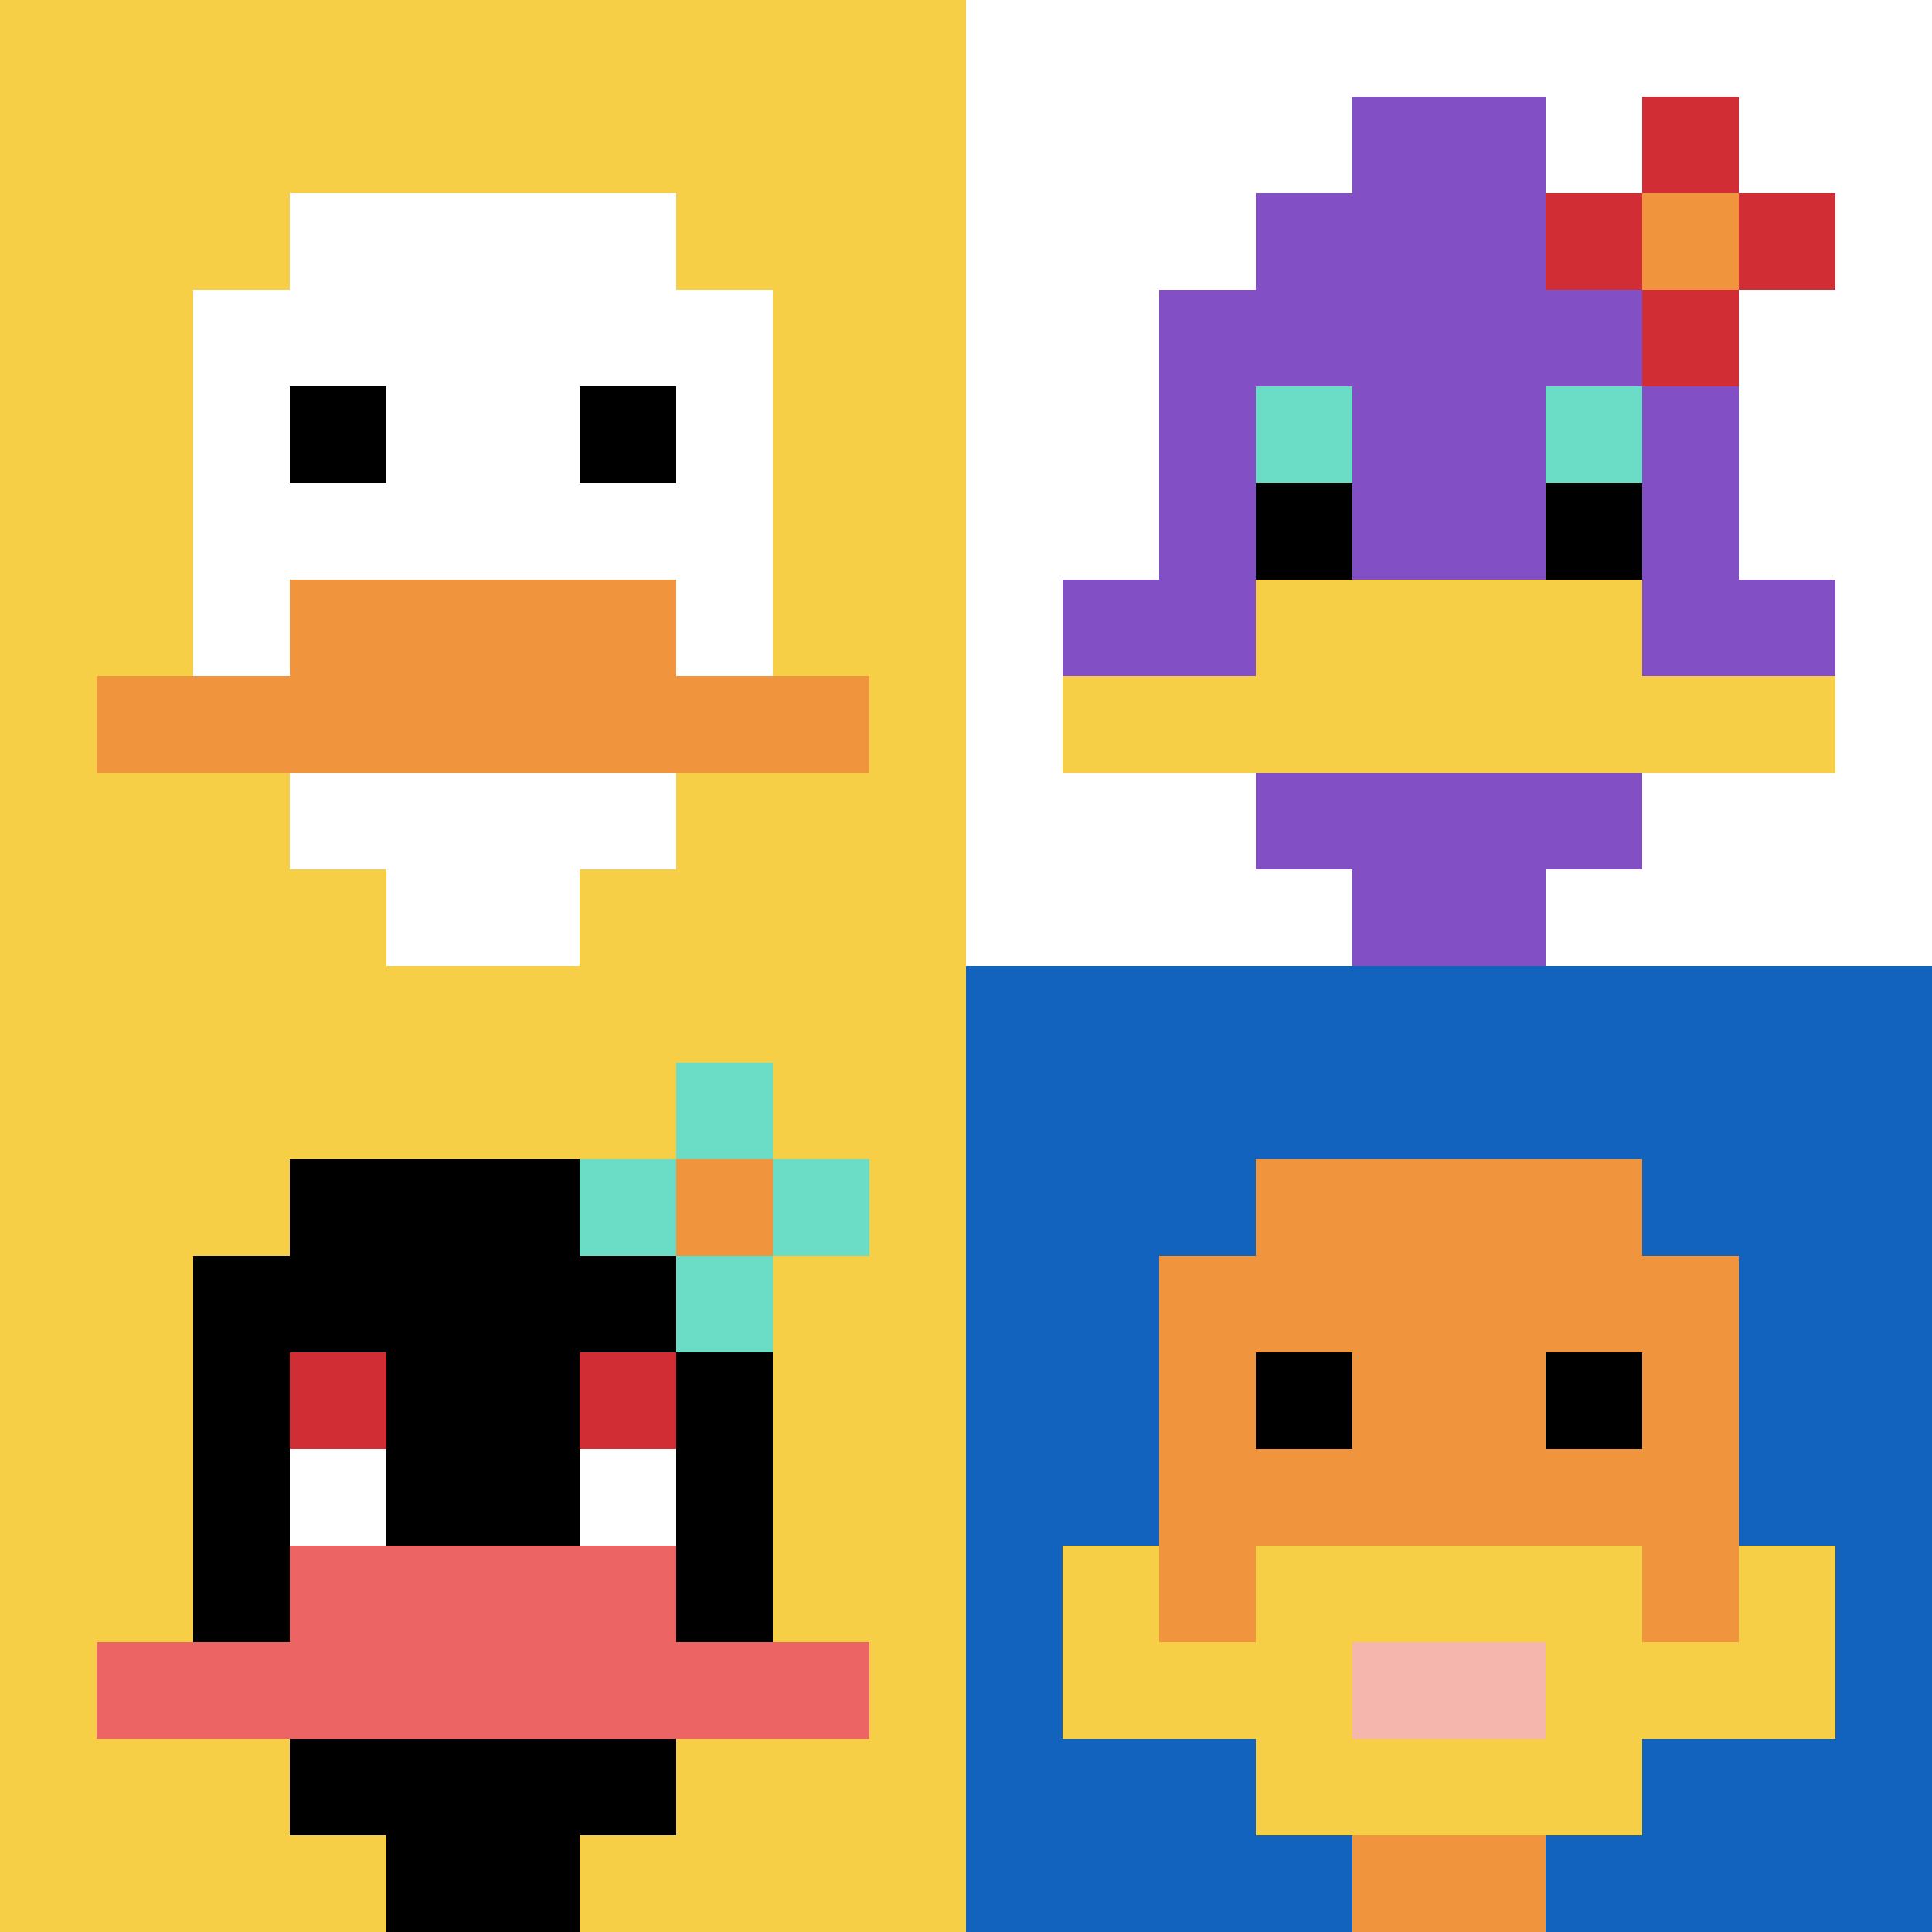 <svg xmlns="http://www.w3.org/2000/svg" version="1.1" width="634" height="634"><title>'goose-pfp-591670' by Dmitri Cherniak</title><desc>seed=591670
backgroundColor=#ffffff
padding=20
innerPadding=0
timeout=500
dimension=2
border=false
Save=function(){return n.handleSave()}
frame=1192

Rendered at Sun Sep 15 2024 12:23:33 GMT-0700 (Pacific Daylight Time)
Generated in &lt;1ms
</desc><defs></defs><rect width="100%" height="100%" fill="#ffffff"></rect><g><g id="0-0"><rect x="0" y="0" height="317" width="317" fill="#F7CF46"></rect><g><rect id="0-0-3-2-4-7" x="95.1" y="63.4" width="126.8" height="221.9" fill="#ffffff"></rect><rect id="0-0-2-3-6-5" x="63.4" y="95.1" width="190.2" height="158.5" fill="#ffffff"></rect><rect id="0-0-4-8-2-2" x="126.8" y="253.6" width="63.4" height="63.4" fill="#ffffff"></rect><rect id="0-0-1-7-8-1" x="31.7" y="221.9" width="253.6" height="31.7" fill="#F0943E"></rect><rect id="0-0-3-6-4-2" x="95.1" y="190.2" width="126.8" height="63.4" fill="#F0943E"></rect><rect id="0-0-3-4-1-1" x="95.1" y="126.8" width="31.7" height="31.7" fill="#000000"></rect><rect id="0-0-6-4-1-1" x="190.2" y="126.8" width="31.7" height="31.7" fill="#000000"></rect></g><rect x="0" y="0" stroke="white" stroke-width="0" height="317" width="317" fill="none"></rect></g><g id="1-0"><rect x="317" y="0" height="317" width="317" fill="#ffffff"></rect><g><rect id="317-0-3-2-4-7" x="412.1" y="63.4" width="126.8" height="221.9" fill="#834FC4"></rect><rect id="317-0-2-3-6-5" x="380.4" y="95.1" width="190.2" height="158.5" fill="#834FC4"></rect><rect id="317-0-4-8-2-2" x="443.8" y="253.6" width="63.4" height="63.4" fill="#834FC4"></rect><rect id="317-0-1-6-8-1" x="348.7" y="190.2" width="253.6" height="31.7" fill="#834FC4"></rect><rect id="317-0-1-7-8-1" x="348.7" y="221.9" width="253.6" height="31.7" fill="#F7CF46"></rect><rect id="317-0-3-6-4-2" x="412.1" y="190.2" width="126.8" height="63.4" fill="#F7CF46"></rect><rect id="317-0-3-4-1-1" x="412.1" y="126.8" width="31.7" height="31.7" fill="#6BDCC5"></rect><rect id="317-0-6-4-1-1" x="507.2" y="126.8" width="31.7" height="31.7" fill="#6BDCC5"></rect><rect id="317-0-3-5-1-1" x="412.1" y="158.5" width="31.7" height="31.7" fill="#000000"></rect><rect id="317-0-6-5-1-1" x="507.2" y="158.5" width="31.7" height="31.7" fill="#000000"></rect><rect id="317-0-4-1-2-2" x="443.8" y="31.7" width="63.4" height="63.4" fill="#834FC4"></rect><rect id="317-0-6-2-3-1" x="507.2" y="63.4" width="95.1" height="31.7" fill="#D12D35"></rect><rect id="317-0-7-1-1-3" x="538.9" y="31.7" width="31.7" height="95.1" fill="#D12D35"></rect><rect id="317-0-7-2-1-1" x="538.9" y="63.4" width="31.7" height="31.7" fill="#F0943E"></rect></g><rect x="317" y="0" stroke="white" stroke-width="0" height="317" width="317" fill="none"></rect></g><g id="0-1"><rect x="0" y="317" height="317" width="317" fill="#F7CF46"></rect><g><rect id="0-317-3-2-4-7" x="95.1" y="380.4" width="126.8" height="221.9" fill="#000000"></rect><rect id="0-317-2-3-6-5" x="63.4" y="412.1" width="190.2" height="158.5" fill="#000000"></rect><rect id="0-317-4-8-2-2" x="126.8" y="570.6" width="63.4" height="63.4" fill="#000000"></rect><rect id="0-317-1-7-8-1" x="31.7" y="538.9" width="253.6" height="31.7" fill="#EC6463"></rect><rect id="0-317-3-6-4-2" x="95.1" y="507.2" width="126.8" height="63.4" fill="#EC6463"></rect><rect id="0-317-3-4-1-1" x="95.1" y="443.8" width="31.7" height="31.7" fill="#D12D35"></rect><rect id="0-317-6-4-1-1" x="190.2" y="443.8" width="31.7" height="31.7" fill="#D12D35"></rect><rect id="0-317-3-5-1-1" x="95.1" y="475.5" width="31.7" height="31.7" fill="#ffffff"></rect><rect id="0-317-6-5-1-1" x="190.2" y="475.5" width="31.7" height="31.7" fill="#ffffff"></rect><rect id="0-317-6-2-3-1" x="190.2" y="380.4" width="95.1" height="31.7" fill="#6BDCC5"></rect><rect id="0-317-7-1-1-3" x="221.9" y="348.7" width="31.7" height="95.1" fill="#6BDCC5"></rect><rect id="0-317-7-2-1-1" x="221.9" y="380.4" width="31.7" height="31.7" fill="#F0943E"></rect></g><rect x="0" y="317" stroke="white" stroke-width="0" height="317" width="317" fill="none"></rect></g><g id="1-1"><rect x="317" y="317" height="317" width="317" fill="#1263BD"></rect><g><rect id="317-317-3-2-4-7" x="412.1" y="380.4" width="126.8" height="221.9" fill="#F0943E"></rect><rect id="317-317-2-3-6-5" x="380.4" y="412.1" width="190.2" height="158.5" fill="#F0943E"></rect><rect id="317-317-4-8-2-2" x="443.8" y="570.6" width="63.4" height="63.4" fill="#F0943E"></rect><rect id="317-317-1-7-8-1" x="348.7" y="538.9" width="253.6" height="31.7" fill="#F7CF46"></rect><rect id="317-317-3-6-4-3" x="412.1" y="507.2" width="126.8" height="95.1" fill="#F7CF46"></rect><rect id="317-317-4-7-2-1" x="443.8" y="538.9" width="63.4" height="31.7" fill="#F4B6AD"></rect><rect id="317-317-1-6-1-2" x="348.7" y="507.2" width="31.7" height="63.4" fill="#F7CF46"></rect><rect id="317-317-8-6-1-2" x="570.6" y="507.2" width="31.7" height="63.4" fill="#F7CF46"></rect><rect id="317-317-3-4-1-1" x="412.1" y="443.8" width="31.7" height="31.7" fill="#000000"></rect><rect id="317-317-6-4-1-1" x="507.2" y="443.8" width="31.7" height="31.7" fill="#000000"></rect></g><rect x="317" y="317" stroke="white" stroke-width="0" height="317" width="317" fill="none"></rect></g></g></svg>